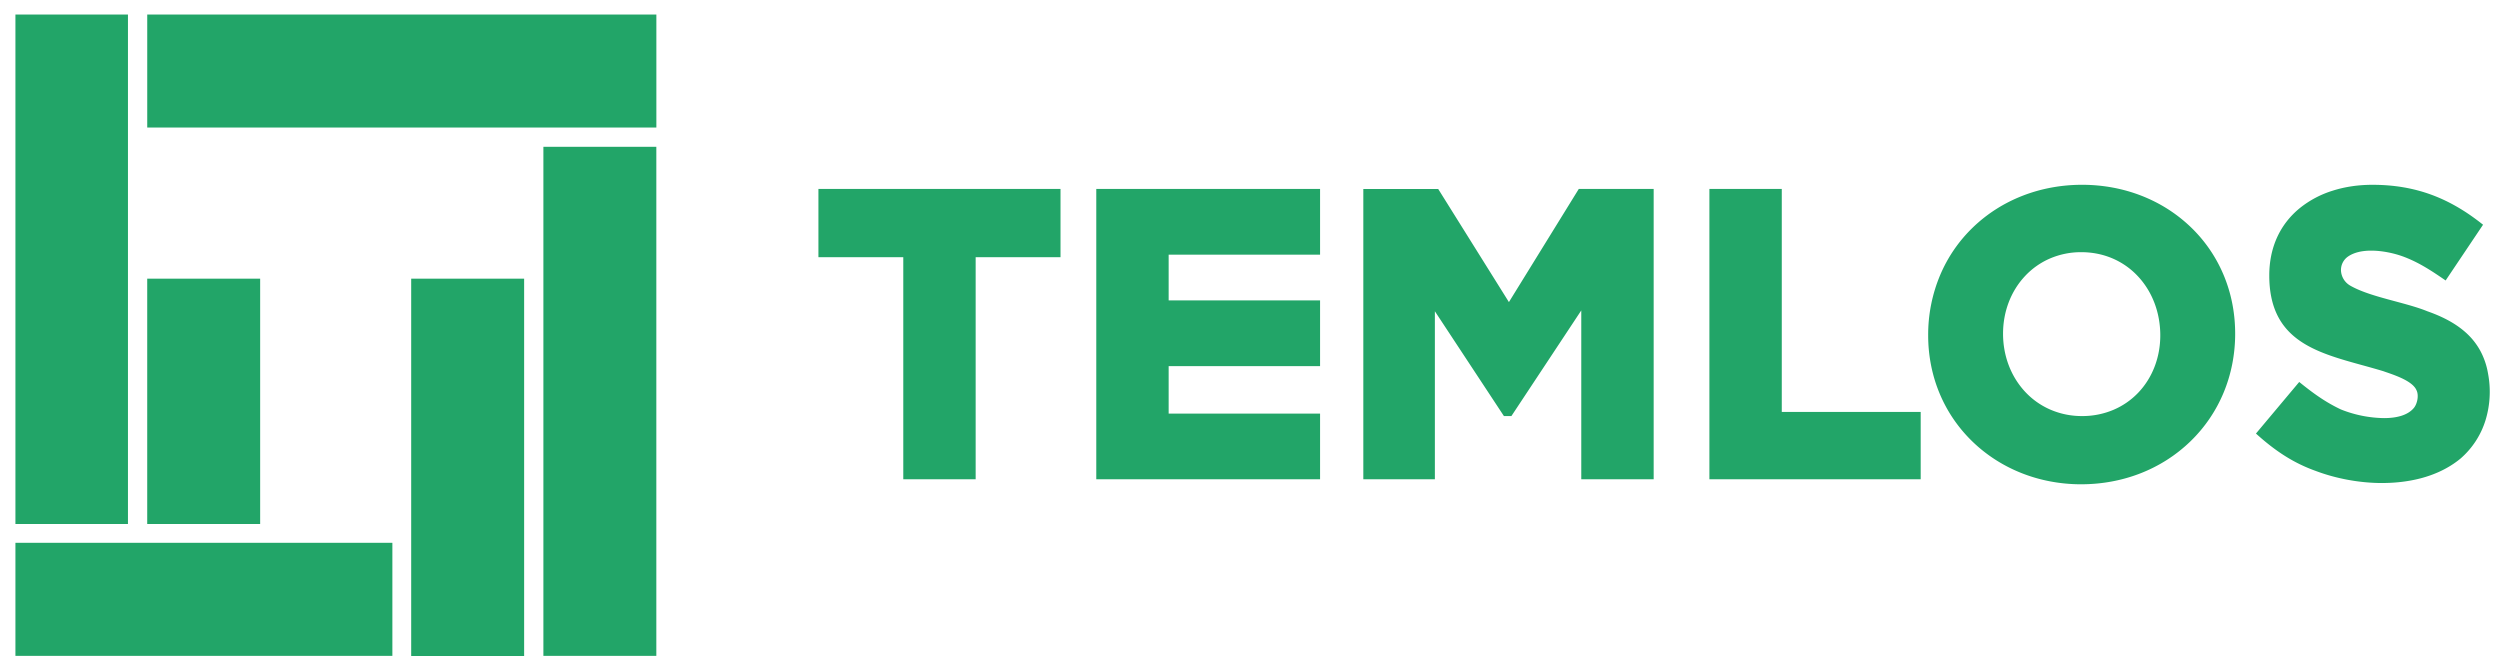 <svg xmlns="http://www.w3.org/2000/svg" width="141" height="37"><path fill="#22a568" d="M55.027 14.505h4.786v-3.848H46.159v3.848h4.786v12.527h4.082zm19.425 12.527v-3.706h-8.54V20.65h8.54v-3.706h-8.54v-2.581h8.54v-3.707H61.83v16.375h12.622zm33.875 0v-3.8h-7.835V10.657H96.41v16.375h11.917zm-15.06 0V10.657h-4.224l-3.94 6.381-3.989-6.38h-4.223v16.374h4.036v-9.477l3.894 5.911h.422l3.941-5.958v9.524h4.082zm41.088.21c1.253 0 3.039-.24 4.423-1.383a4.693 4.693 0 001.407-2.164 5.495 5.495 0 00.141-2.622 4.15 4.15 0 00-.43-1.275 3.856 3.856 0 00-.754-.977c-.548-.515-1.28-.93-2.24-1.266-.524-.214-1.154-.383-1.821-.563-.926-.249-1.882-.506-2.543-.892a1.037 1.037 0 01-.507-.85.924.924 0 01.413-.792c.32-.214.756-.322 1.295-.322.594 0 1.302.138 1.895.369.829.322 1.503.766 2.3 1.314l2.11-3.144c-.963-.771-1.915-1.324-2.908-1.69-1.03-.378-2.12-.562-3.331-.562-.79 0-1.542.11-2.236.33a5.595 5.595 0 00-1.852.978c-1.132.919-1.73 2.235-1.73 3.806 0 3.613 2.556 4.318 5.262 5.064h.002c.382.106.777.215 1.163.332l.2.07h.002c.55.192 1.468.511 1.675 1.009.143.285.043.755-.14.985-.165.204-.406.356-.716.454-.274.086-.603.13-.977.13a6.807 6.807 0 01-2.436-.49c-.877-.415-1.572-.92-2.346-1.548l-2.44 2.909c1.134 1.03 2.175 1.682 3.378 2.111 1.161.438 2.49.68 3.74.68zm-16.972-13.019c.64 0 1.247.125 1.805.37a4.232 4.232 0 011.409 1.009c.802.867 1.243 2.044 1.243 3.313 0 1.24-.44 2.386-1.237 3.226a4.186 4.186 0 01-1.396.97 4.491 4.491 0 01-1.777.355 4.46 4.46 0 01-1.805-.37 4.248 4.248 0 01-1.41-1.002c-.801-.862-1.243-2.024-1.243-3.273 0-1.243.44-2.397 1.238-3.249a4.207 4.207 0 011.395-.987 4.418 4.418 0 011.778-.362zm0 13.09c2.355 0 4.54-.857 6.152-2.416 1.63-1.575 2.528-3.733 2.528-6.076 0-1.19-.228-2.324-.676-3.37a8.03 8.03 0 00-1.846-2.659c-1.6-1.528-3.77-2.37-6.111-2.37-2.36 0-4.546.853-6.153 2.4a8.113 8.113 0 00-1.85 2.688 8.66 8.66 0 00-.678 3.405c0 2.318.896 4.453 2.522 6.012 1.606 1.539 3.777 2.387 6.112 2.387z"/><path fill="none" d="M55.027 14.505h4.786v-3.848H46.159v3.848h4.786v12.527h4.082zm19.425 12.527v-3.706h-8.54V20.65h8.54v-3.706h-8.54v-2.581h8.54v-3.707H61.83v16.375h12.622zm33.875 0v-3.8h-7.835V10.657H96.41v16.375h11.917zm-15.06 0V10.657h-4.224l-3.94 6.381-3.989-6.38h-4.223v16.374h4.036v-9.477l3.894 5.911h.422l3.941-5.958v9.524h4.082zm41.088.21c1.253 0 3.039-.24 4.423-1.383a4.693 4.693 0 001.407-2.164 5.495 5.495 0 00.141-2.622 4.15 4.15 0 00-.43-1.275 3.856 3.856 0 00-.754-.977c-.548-.515-1.28-.93-2.24-1.266-.524-.214-1.154-.383-1.821-.563-.926-.249-1.882-.506-2.543-.892a1.037 1.037 0 01-.507-.85.924.924 0 01.413-.792c.32-.214.756-.322 1.295-.322.594 0 1.302.138 1.895.369.829.322 1.503.766 2.3 1.314l2.11-3.144c-.963-.771-1.915-1.324-2.908-1.69-1.03-.378-2.12-.562-3.331-.562-.79 0-1.542.11-2.236.33a5.595 5.595 0 00-1.852.978c-1.132.919-1.73 2.235-1.73 3.806 0 3.613 2.556 4.318 5.262 5.064h.002c.382.106.777.215 1.163.332l.2.07h.002c.55.192 1.468.511 1.675 1.009.143.285.043.755-.14.985-.165.204-.406.356-.716.454-.274.086-.603.13-.977.13a6.807 6.807 0 01-2.436-.49c-.877-.415-1.572-.92-2.346-1.548l-2.44 2.909c1.134 1.03 2.175 1.682 3.378 2.111 1.161.438 2.49.68 3.74.68zm-16.972-13.019c.64 0 1.247.125 1.805.37a4.232 4.232 0 011.409 1.009c.802.867 1.243 2.044 1.243 3.313 0 1.24-.44 2.386-1.237 3.226a4.186 4.186 0 01-1.396.97 4.491 4.491 0 01-1.777.355 4.46 4.46 0 01-1.805-.37 4.248 4.248 0 01-1.41-1.002c-.801-.862-1.243-2.024-1.243-3.273 0-1.243.44-2.397 1.238-3.249a4.207 4.207 0 011.395-.987 4.418 4.418 0 011.778-.362zm0 13.09c2.355 0 4.54-.857 6.152-2.416 1.63-1.575 2.528-3.733 2.528-6.076 0-1.19-.228-2.324-.676-3.37a8.03 8.03 0 00-1.846-2.659c-1.6-1.528-3.77-2.37-6.111-2.37-2.36 0-4.546.853-6.153 2.4a8.113 8.113 0 00-1.85 2.688 8.66 8.66 0 00-.678 3.405c0 2.318.896 4.453 2.522 6.012 1.606 1.539 3.777 2.387 6.112 2.387z"/><path fill="#22a568" d="M8.304 7.194V.82h28.715v6.374zM.87 29.554V.82h6.347v28.733zm7.433 0V15.717h6.37v13.835zM.87 36.99v-6.375h21.26v6.375zm29.777 0V8.28h6.37v28.71zm-7.456.023V15.718h6.37v21.296z"/><path fill="none" d="M8.304 7.194V.82h28.715v6.374zM.87 29.554V.82h6.347v28.733zm7.433 0V15.717h6.37v13.835zM.87 36.99v-6.375h21.26v6.375zm29.777 0V8.28h6.37v28.71zm-7.456.023V15.718h6.37v21.296z"/></svg>